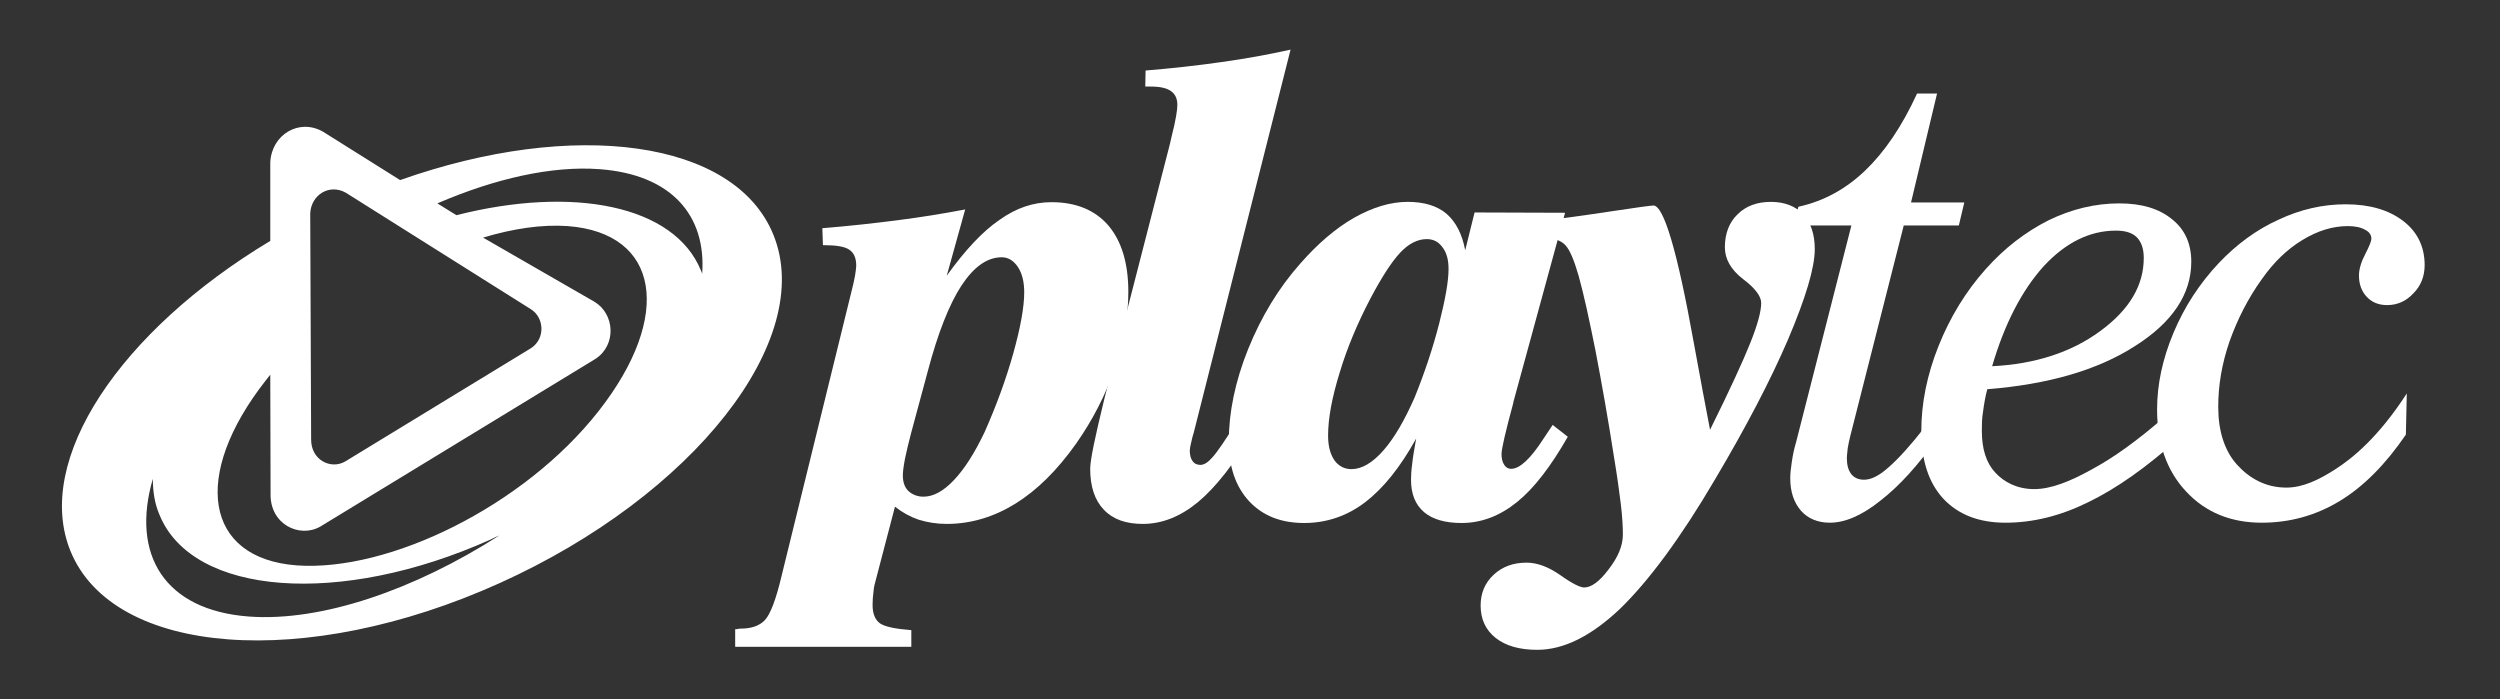 <?xml version="1.0" encoding="utf-8"?>
<!-- Generator: Adobe Illustrator 28.1.0, SVG Export Plug-In . SVG Version: 6.00 Build 0)  -->
<svg version="1.1" id="Layer_1" xmlns="http://www.w3.org/2000/svg" xmlns:xlink="http://www.w3.org/1999/xlink" x="0px" y="0px"
	 viewBox="0 0 826 231" style="enable-background:new 0 0 826 231;" xml:space="preserve">
<rect x="0" y="0" width="826" height="231" fill="#333333" stroke="none"/>
<style type="text/css">
	.st0{fill:#FFFFFF;}
</style>
<g>
	<path class="st0" d="M232,90.5c-0.1-0.4-0.2-0.7-0.4-1.1c-8.8-21.6-42.2-28.1-80.8-18.3l-6.3-3.9c19-8.2,37.9-12.5,53.7-11.3
		C221.9,57.7,233.4,71.2,232,90.5 M197.8,135.8c-24.7,31.5-69.4,53.2-99.8,51c-30.3-2.3-34.9-29.6-10.2-61.1c0.5-0.6,1-1.3,1.5-1.9
		l0.1,39.4c-0.2,10,9.5,14.7,16.4,10.8l90.9-55.4c7.1-4.6,6.4-14.9-0.3-18.9l-36.8-21.2c10-3,19.5-4.4,28-3.8
		C217.9,77,222.5,104.3,197.8,135.8 M82.2,203.7c-27.9-2.1-39-20.5-31.7-45.5c0,4.2,0.6,8.2,2.2,11.9c10.9,26.8,59.8,30.4,109.3,8.2
		c1-0.5,2-1,3-1.4C137.1,194.8,106.2,205.5,82.2,203.7 M114.3,63.7l61,38.4c4.5,2.7,5,9.7,0.2,12.9L114,152.5
		c-4.7,2.7-11.3-0.5-11.2-7.4l-0.3-74.6C102.8,64.3,108.9,60.6,114.3,63.7 M255.5,77.5c-12.8-31.4-65.9-38.3-123.3-18l-25.5-16
		c-7.9-4.5-17,1-17.4,10.2l0,25.9C39.8,109.3,11,152,23.3,182.1c14.2,34.7,77.6,39.5,141.7,10.6C229.1,163.8,269.7,112.2,255.5,77.5
		 M306.5,122.8l-5.5,20.4c-0.8,3.1-1.5,5.9-2,8.4c-0.5,2.6-0.7,4.4-0.7,5.5c0,2.2,0.6,3.9,1.8,5.1c1.3,1.2,3,1.9,5,1.9
		c3.3,0,6.6-1.8,10.1-5.5c3.5-3.7,6.8-8.9,10.1-15.8c3.9-8.8,7.1-17.5,9.5-26.1c2.4-8.6,3.6-15.3,3.6-20.1c0-3.5-0.7-6.3-2.1-8.4
		c-1.4-2.1-3.2-3.2-5.3-3.2c-4.8,0-9.2,3.1-13.3,9.3C313.7,100.4,309.9,109.9,306.5,122.8 M271.7,75.4c8.6-0.7,16.8-1.6,24.6-2.6
		c7.8-1,15.3-2.2,22.6-3.6l-6.1,21.9c6.1-8.5,11.9-14.7,17.5-18.5c5.5-3.9,11.1-5.8,17.1-5.8c8.1,0,14.4,2.6,18.8,7.7
		c4.4,5.2,6.6,12.5,6.6,22c0,8-1.5,16.4-4.5,25.3c-3.1,8.8-7.3,17-12.7,24.7c-6.3,8.9-13,15.5-20.1,19.9c-7.1,4.4-14.7,6.7-22.7,6.7
		c-3.3,0-6.4-0.5-9.3-1.4c-2.9-1-5.4-2.4-7.8-4.3l-6.2,23.7c-0.4,1.4-0.8,2.9-0.9,4.4c-0.2,1.5-0.3,2.9-0.3,4.4
		c0,2.8,0.8,4.9,2.5,6.1c1.7,1.1,5.1,1.8,10.3,2.2v5.5h-58.2v-5.8c0.2,0,0.5,0,0.9-0.1c0.4-0.1,0.7-0.1,0.8-0.1
		c3.6,0,6.3-0.9,8.1-2.8c1.8-1.9,3.7-6.8,5.6-14.9l23.2-94.4c0.4-1.5,0.7-3,1-4.5c0.2-1.4,0.4-2.6,0.4-3.3c0-2.6-0.8-4.3-2.3-5.3
		c-1.6-1.1-4.5-1.5-8.7-1.5L271.7,75.4z"/>
	<path class="st0" d="M378.5,23.3c8.4-0.7,16.8-1.6,25.1-2.8c8-1.1,15.6-2.5,22.8-4.1l-32,126.6c-0.3,0.9-0.5,1.7-0.7,2.6
		c-0.4,1.6-0.6,2.7-0.6,3.2c0,1.5,0.3,2.7,0.9,3.5c0.6,0.9,1.5,1.3,2.6,1.3c1.2,0,2.5-0.8,3.9-2.4c1.5-1.6,4.4-5.8,8.6-12.6l5.1,3.9
		c-6.4,10.7-12.6,18.6-18.4,23.4c-5.8,4.8-11.9,7.2-18.2,7.2c-5.6,0-9.9-1.5-12.9-4.7c-3-3.1-4.5-7.7-4.5-13.5
		c0-2.9,1.6-10.5,4.6-22.8l0.3-1.2l21.2-82.4c0.2-0.8,0.5-1.9,0.8-3.4c1.4-5.4,1.9-8.9,1.9-10.4c0-2.1-0.7-3.6-2.1-4.6
		c-1.4-1-3.6-1.5-6.7-1.5h-1.8L378.5,23.3z"/>
	<path class="st0" d="M478.6,88.9c0-3-0.6-5.4-2-7.2c-1.3-1.8-3-2.7-5.2-2.7c-3,0-6,1.5-8.8,4.5c-2.8,3-6.1,8.1-9.8,15.1
		c-4.4,8.4-7.8,16.6-10.2,24.6c-2.5,8.1-3.8,15-3.8,20.7c0,3.5,0.7,6.1,2.1,8.2c1.4,1.9,3.3,2.9,5.6,2.9c3.4,0,6.9-2,10.6-6.2
		c3.6-4.1,7-10,10.3-17.5c3.4-8.4,6.1-16.6,8.1-24.4C477.5,99,478.6,93,478.6,88.9 M517.1,70.3l-17.1,62.6v0.2
		c-2.6,9.6-3.9,15.3-3.9,16.9c0,1.5,0.3,2.7,0.9,3.6c0.6,0.9,1.3,1.3,2.3,1.3c2.8,0,6.4-3.3,10.7-10c1.3-1.9,2.3-3.4,3-4.5l5,3.9
		c-5.6,9.8-11.1,17-16.8,21.6c-5.7,4.6-11.8,6.9-18.3,6.9c-5.4,0-9.6-1.2-12.4-3.6c-2.9-2.5-4.3-6-4.3-10.7c0-1.4,0.1-3.2,0.4-5.3
		c0.2-2.1,0.7-4.9,1.3-8.3c-5.2,9.4-10.8,16.4-16.8,21c-6,4.6-12.8,6.9-20.2,6.9c-7.7,0-13.7-2.4-18.2-7.2
		c-4.5-4.9-6.7-11.4-6.7-19.8c0-9.6,2.1-19.8,6.4-30.5c4.3-10.6,10-20.1,17.2-28.2c5.7-6.5,11.6-11.6,17.7-15.1
		c6.2-3.5,12.1-5.3,17.8-5.3c5.4,0,9.7,1.3,12.8,3.9c3.1,2.7,5.2,6.7,6.2,12.1l3.1-12.5L517.1,70.3z"/>
	<path class="st0" d="M507.2,79v-5.8c8.3-0.9,16.7-2.1,25.3-3.4c8.5-1.3,13.1-1.9,13.8-1.9c3.4,0,7.9,15.1,13.3,45.2
		c2.2,12,4,21.7,5.4,28.9c6.5-13.1,10.9-22.7,13.3-28.7c2.4-6,3.6-10.4,3.6-13.2c0-2.2-2-4.9-6-7.9c-4-3.1-6-6.6-6-10.5
		c0-4.5,1.4-8.2,4.2-10.9c2.7-2.7,6.4-4.1,11-4.1c4.5,0,8.1,1.4,10.7,4.1c2.5,2.8,3.8,6.6,3.8,11.5c0,6.2-3,16.1-8.8,29.8
		c-5.9,13.7-13.9,29-24.1,46.2c-11.5,19.6-22.1,33.8-31.5,42.9c-9.5,9-18.6,13.5-27.3,13.5c-5.8,0-10.4-1.3-13.7-3.9
		c-3.3-2.6-5-6.2-5-10.7c0-4.1,1.4-7.5,4.3-10.2c2.9-2.7,6.5-4,10.9-4c3.5,0,7.2,1.4,11.1,4.1c3.9,2.8,6.6,4.1,7.9,4.1
		c2.4,0,5.1-2,8.1-6c3.1-4,4.7-7.8,4.7-11.5c0-2.7-0.2-6.1-0.7-10.2c-0.5-4.1-1.2-9.2-2.2-15.2c-2-12.9-4.1-24.6-6.1-35.1
		c-2.1-10.5-3.9-18.8-5.6-24.9c-1.5-5.2-2.9-8.6-4.4-10.2c-1.5-1.6-3.9-2.4-7.3-2.4h-0.3C508.7,78.9,507.9,79,507.2,79"/>
	<path class="st0" d="M640.2,144.6c-6.4,9.1-12.7,16-18.9,20.8c-6.1,4.9-11.7,7.3-16.7,7.3c-4.1,0-7.3-1.4-9.6-4
		c-2.3-2.7-3.5-6.2-3.5-10.7c0-1.6,0.2-3.3,0.5-5.3c0.3-2,0.7-4.2,1.4-6.5l18.3-71.7h-19.3l1.8-6.2c8.3-1.8,15.6-5.8,22-11.9
		c6.4-6.1,12.2-14.6,17.2-25.5h6.6l-8.6,36H649l-1.8,7.6h-18.2l-17.6,69.3c-0.4,1.6-0.7,3-0.9,4.2c-0.1,1.3-0.3,2.4-0.3,3.4
		c0,2.3,0.5,4,1.5,5.3c1,1.2,2.4,1.8,4.2,1.8c2.3,0,5-1.3,8.2-4.2c3.2-2.8,7.3-7.3,12.1-13.5L640.2,144.6z"/>
	<path class="st0" d="M658.2,121c14.2-0.7,26.2-4.6,35.7-11.6c9.7-7.1,14.4-15.1,14.4-24.2c0-3-0.8-5.3-2.3-6.8
		c-1.5-1.5-3.8-2.2-6.9-2.2c-8.6,0-16.6,3.9-23.9,11.8C668,96,662.3,107,658.2,121 M656.6,128.6c-0.7,2.6-1.1,5.1-1.4,7.4
		c-0.4,2.3-0.4,4.5-0.4,6.4c0,6,1.5,10.6,4.4,13.7c2.9,3.2,7.3,5.5,12.9,5.5c5.6,0,12-2.6,19-6.5c7.1-3.8,15.2-9.6,24-17.3l4.7,7.1
		c-10.6,9.5-20.5,16.5-29.8,21c-9.3,4.6-18.4,6.8-27.4,6.8c-8.8,0-15.6-2.7-20.5-7.9c-4.9-5.3-7.3-12.7-7.3-22.4
		c0-9.2,1.9-18.6,5.7-28.1c3.8-9.5,9-18,15.5-25.3c6.3-7.1,13.3-12.4,20.8-16.2c7.6-3.7,15.4-5.6,23.4-5.6c7.4,0,13.1,1.7,17.4,5.2
		c4.3,3.4,6.4,8.1,6.4,14.1c0,10.7-6.3,20.1-18.7,27.9C693,122.3,676.7,127,656.6,128.6"/>
	<path class="st0" d="M795.2,130l-0.3,13.6c-6.7,9.8-13.9,17.1-21.8,21.9c-7.9,4.8-16.5,7.2-25.8,7.2c-10.2,0-18.6-3.4-25-10.3
		c-6.4-6.8-9.6-15.9-9.6-27.1c0-8.3,1.8-16.7,5.4-25.3c3.6-8.6,8.6-16.3,15-23.1c5.9-6.2,12.4-11,19.7-14.3
		c7.2-3.4,14.6-5.1,22.2-5.1c8,0,14.3,1.9,19,5.5c4.7,3.6,7.1,8.5,7.1,14.6c0,3.6-1.2,6.8-3.7,9.3c-2.4,2.6-5.3,3.9-8.7,3.9
		c-2.8,0-5-0.9-6.7-2.7c-1.7-1.8-2.6-4.1-2.6-7.1c0-2,0.7-4.4,2.1-7.1c1.4-2.7,2-4.3,2-5c0-1.3-0.7-2.3-2.1-3
		c-1.4-0.8-3.3-1.2-5.7-1.2c-4.9,0-9.9,1.5-15,4.6c-5.1,3.1-9.5,7.4-13.3,12.8c-4.7,6.5-8.2,13.5-10.8,20.8
		c-2.5,7.3-3.7,14.4-3.7,21.5c0,7.9,2,14.3,6,18.9c4.1,4.6,9.5,7.8,16.5,7.8c5.5,0,10.8-2.6,16.1-6C777,151.6,785.7,144.7,795.2,130
		"/>
	<path class="st0" d="M20.5,16.4"/>
</g>
</svg>
